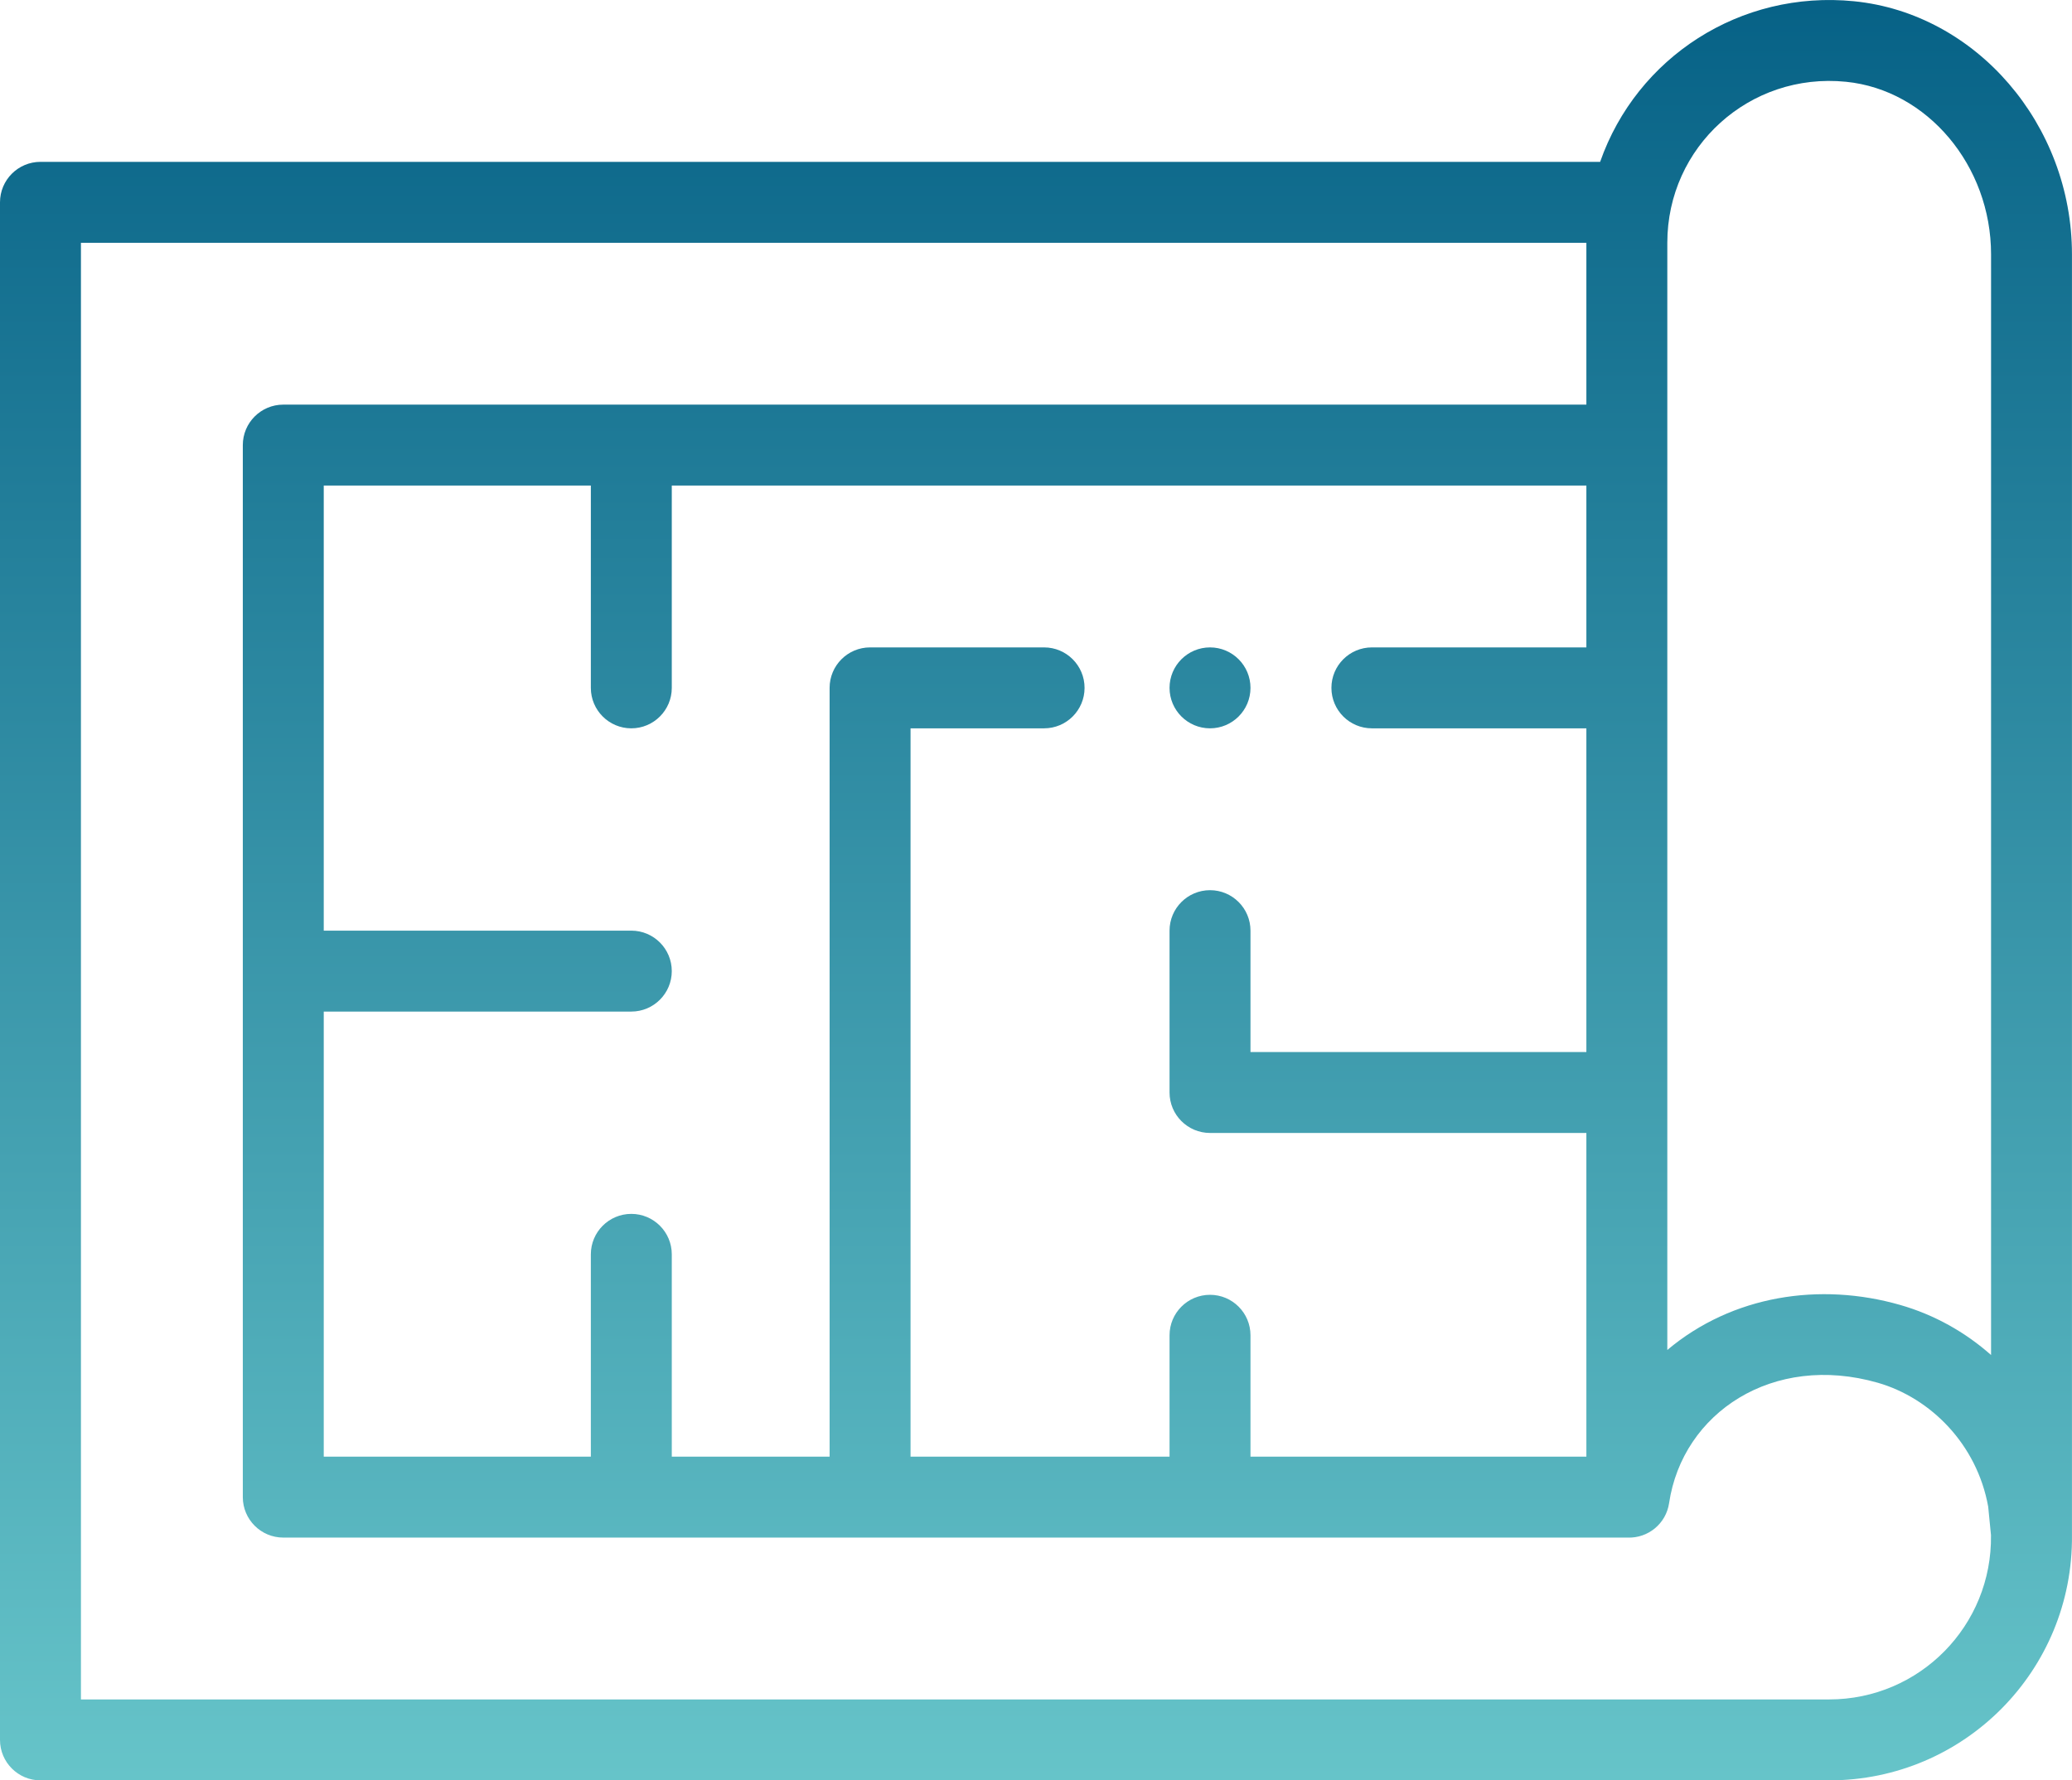 <?xml version="1.0" encoding="UTF-8"?>
<svg id="Layer_1" data-name="Layer 1" xmlns="http://www.w3.org/2000/svg" xmlns:xlink="http://www.w3.org/1999/xlink" viewBox="0 0 512 440">
  <defs>
    <style>
      .cls-1 {
        fill: url(#linear-gradient);
      }

      .cls-1, .cls-2 {
        stroke-width: 0px;
      }

      .cls-2 {
        fill: url(#linear-gradient-2);
      }
    </style>
    <linearGradient id="linear-gradient" x1="299" y1="-30" x2="299" y2="466.69" gradientUnits="userSpaceOnUse">
      <stop offset="0" stop-color="#005b82"/>
      <stop offset="1" stop-color="#6ccacd"/>
    </linearGradient>
    <linearGradient id="linear-gradient-2" x1="256" y1="-30" x2="256" y2="466.69" xlink:href="#linear-gradient"/>
  </defs>
  <path class="cls-1" d="m299,180c5.52,0,10-4.48,10-10s-4.48-10-10-10-10,4.48-10,10,4.48,10,10,10Z"/>
  <path class="cls-2" d="m458.16.31c-28.13-2.81-53.73,13.87-62.76,39.69H10c-5.52,0-10,4.48-10,10v380c0,5.52,4.48,10,10,10h442c33.39,0,60.32-27.19,59.99-60.6,0-.13,0-.27,0-.4V62.85c0-32.05-23.65-59.52-53.84-62.54Zm-159.16,319.69c-5.52,0-10,4.48-10,10v30h-64v-180h33c5.52,0,10-4.48,10-10s-4.48-10-10-10h-43c-5.52,0-10,4.48-10,10v190h-39v-50c0-5.52-4.48-10-10-10s-10,4.48-10,10v50h-66v-110h76c5.52,0,10-4.48,10-10s-4.48-10-10-10h-76v-110h66v50c0,5.52,4.48,10,10,10s10-4.48,10-10v-50h226v40h-53c-5.52,0-10,4.48-10,10s4.48,10,10,10h53v80h-83v-30c0-5.52-4.48-10-10-10s-10,4.48-10,10v40c0,5.52,4.48,10,10,10h93v80h-83v-30c0-5.52-4.48-10-10-10Zm153,100H20V60h372v40H70c-5.52,0-10,4.48-10,10v260c0,5.52,4.48,10,10,10h332c.06,0,.12,0,.19,0,5.04.19,9.5-3.43,10.25-8.52,3.33-22.37,25.71-37.17,51.59-29.74,13.02,3.75,24.49,15.18,27.26,30.62l.69,7.02c.34,22.34-17.61,40.62-39.99,40.62Zm40-85.12c-6.4-5.67-14.04-9.96-22.44-12.37-19.85-5.7-41.5-2.38-57.56,11.12V60c0-23.71,20.3-42.19,44.16-39.79,20.1,2.01,35.84,20.74,35.84,42.64v272.03Z"/>
</svg>